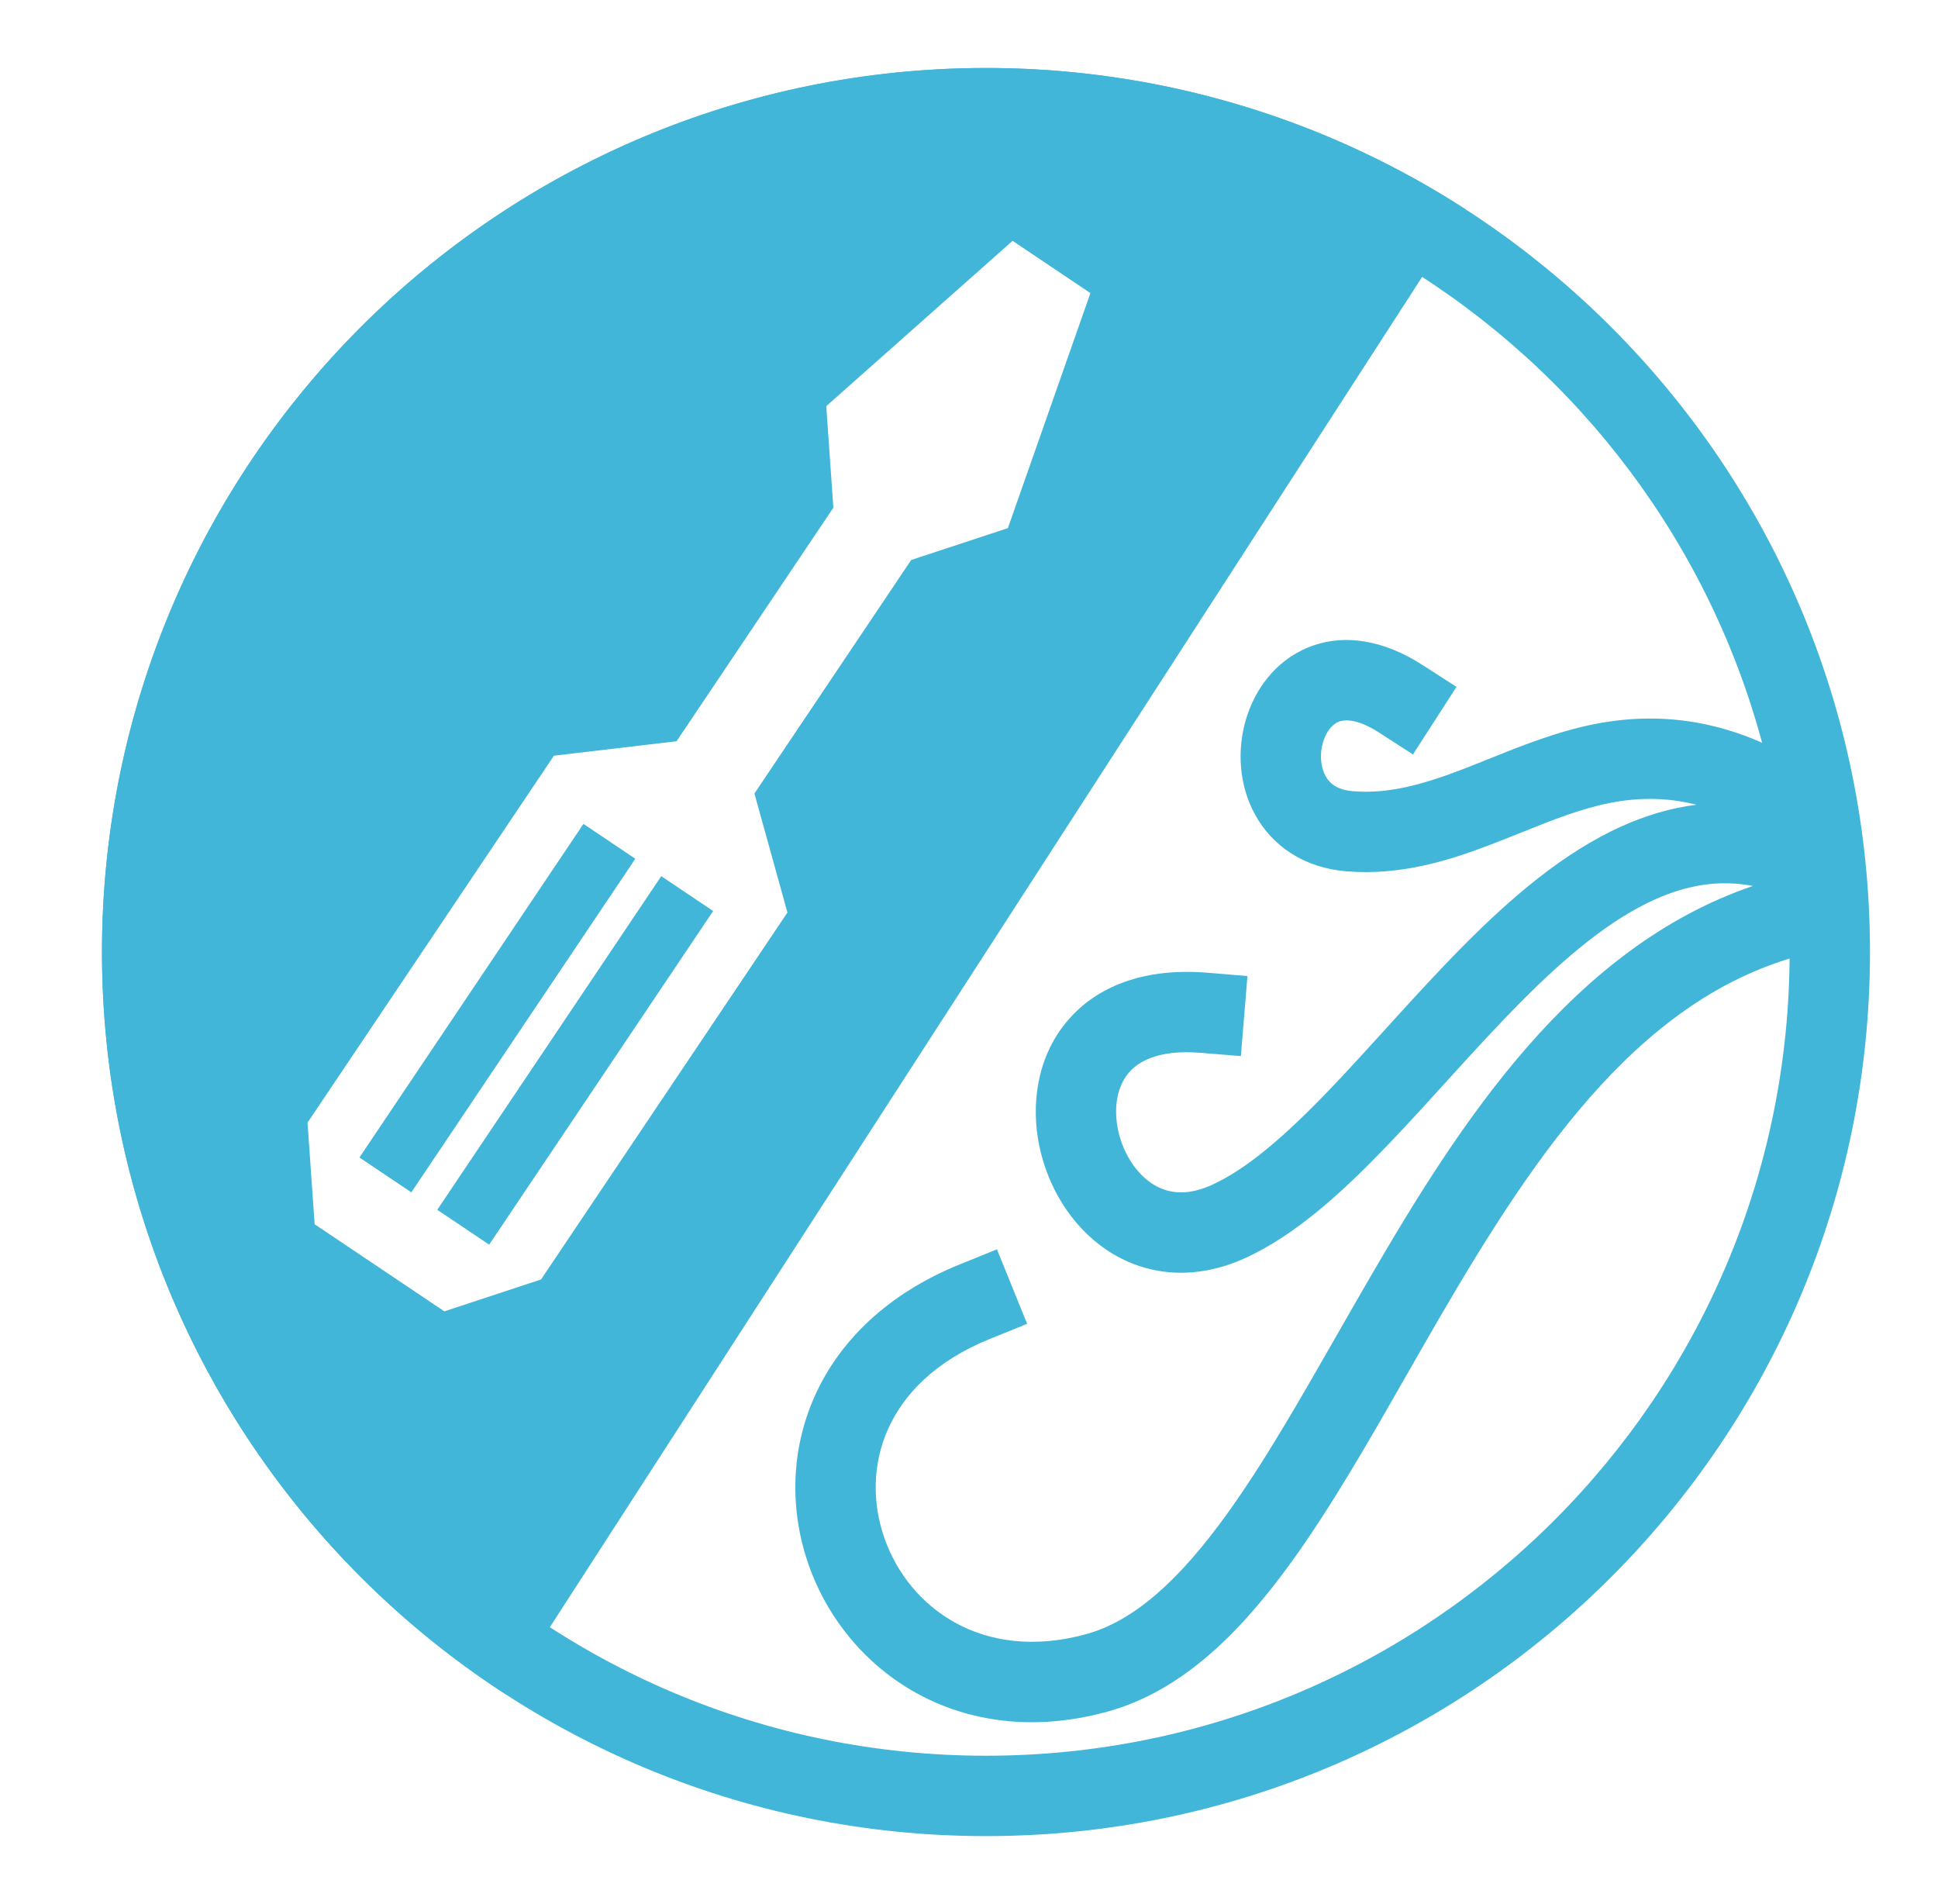 <?xml version="1.0" encoding="UTF-8"?> <svg xmlns="http://www.w3.org/2000/svg" width="57" height="56" viewBox="0 0 57 56" fill="none"><path fill-rule="evenodd" clip-rule="evenodd" d="M29 51.636C42.054 51.636 52.636 41.054 52.636 28C52.636 14.946 42.054 4.364 29 4.364C15.946 4.364 5.364 14.946 5.364 28C5.364 41.054 15.946 51.636 29 51.636ZM29 54C43.359 54 55 42.359 55 28C55 13.641 43.359 2 29 2C14.641 2 3 13.641 3 28C3 42.359 14.641 54 29 54Z" fill="#42B6D9"></path><path fill-rule="evenodd" clip-rule="evenodd" d="M46.905 21.294C49.246 20.834 51.329 21.379 53.245 22.614L54.239 23.254L53.603 24.241L54.594 24.663L54.073 25.886L54.494 27.742L53.341 28.004C48.412 29.122 45.262 33.721 42.306 38.812C42.001 39.337 41.698 39.868 41.395 40.398L41.394 40.399C40.278 42.353 39.167 44.298 38 45.916C36.523 47.963 34.789 49.738 32.549 50.346C28.249 51.514 24.887 49.168 23.783 46.02C23.235 44.459 23.237 42.688 23.959 41.069C24.686 39.437 26.105 38.047 28.226 37.187L29.322 36.743L30.21 38.934L29.114 39.378C27.492 40.035 26.569 41.02 26.118 42.031C25.661 43.056 25.649 44.199 26.013 45.238C26.733 47.29 28.899 48.888 31.93 48.065L31.93 48.065C33.355 47.678 34.683 46.474 36.083 44.533C37.169 43.027 38.196 41.23 39.303 39.294L39.303 39.294C39.615 38.748 39.934 38.19 40.262 37.625C42.939 33.014 46.239 27.87 51.556 26.056C50.558 25.864 49.615 26.031 48.674 26.453C47.366 27.04 46.072 28.118 44.737 29.462C44.077 30.127 43.426 30.836 42.769 31.558L42.513 31.84L42.513 31.84C41.946 32.465 41.372 33.096 40.802 33.69C39.512 35.034 38.115 36.324 36.612 37.005C35.099 37.69 33.656 37.509 32.54 36.755C31.477 36.036 30.803 34.864 30.564 33.682C30.324 32.499 30.489 31.133 31.35 30.077C32.242 28.984 33.686 28.458 35.512 28.608L36.69 28.705L36.496 31.06L35.319 30.964C34.047 30.859 33.456 31.235 33.181 31.571C32.877 31.945 32.743 32.536 32.88 33.213C33.017 33.89 33.395 34.479 33.864 34.796C34.28 35.078 34.85 35.208 35.637 34.851C36.691 34.374 37.819 33.385 39.097 32.054C39.642 31.485 40.192 30.88 40.761 30.253L41.02 29.968C41.677 29.245 42.359 28.502 43.06 27.796C44.448 26.399 45.991 25.066 47.707 24.297C48.408 23.982 49.139 23.762 49.895 23.667C49.082 23.461 48.248 23.439 47.361 23.613C46.488 23.785 45.683 24.108 44.768 24.475L44.768 24.475L44.768 24.475C44.486 24.588 44.193 24.706 43.885 24.824C42.645 25.3 41.217 25.757 39.606 25.626C38.348 25.524 37.418 24.878 36.913 23.957C36.435 23.085 36.385 22.059 36.638 21.184C36.89 20.309 37.495 19.43 38.5 19.031C39.539 18.618 40.711 18.83 41.844 19.561L42.838 20.201L41.557 22.188L40.564 21.547C39.87 21.1 39.505 21.175 39.373 21.227C39.208 21.293 39.012 21.482 38.909 21.839C38.806 22.197 38.847 22.568 38.986 22.821C39.097 23.025 39.309 23.23 39.797 23.27C40.854 23.356 41.866 23.067 43.038 22.617C43.268 22.529 43.51 22.431 43.762 22.33L43.762 22.33L43.762 22.33C44.711 21.948 45.791 21.514 46.905 21.294Z" fill="#42B6D9"></path><path fill-rule="evenodd" clip-rule="evenodd" d="M7.608 42.777C9.548 45.587 12.023 47.986 14.891 49.839L29 28L43.109 6.161C40.241 4.308 37.036 3.038 33.678 2.424C30.319 1.81 26.872 1.863 23.534 2.581C20.196 3.299 17.032 4.667 14.223 6.608C11.413 8.548 9.014 11.023 7.161 13.891C5.308 16.759 4.038 19.964 3.424 23.323C2.81 26.681 2.863 30.128 3.581 33.466C4.299 36.804 5.667 39.968 7.608 42.777ZM29.782 7.083L32.071 8.62L29.644 15.532L26.8 16.469L22.189 23.337L23.16 26.837L15.913 37.629L13.069 38.567L9.254 36.005L9.045 33.017L16.292 22.225L19.899 21.8L24.511 14.932L24.302 11.945L29.782 7.083ZM18.686 25.256L17.16 24.231L10.572 34.042L12.098 35.067L18.686 25.256ZM19.449 25.768L20.975 26.793L14.387 36.605L12.861 35.58L19.449 25.768Z" fill="#42B6D9"></path></svg> 